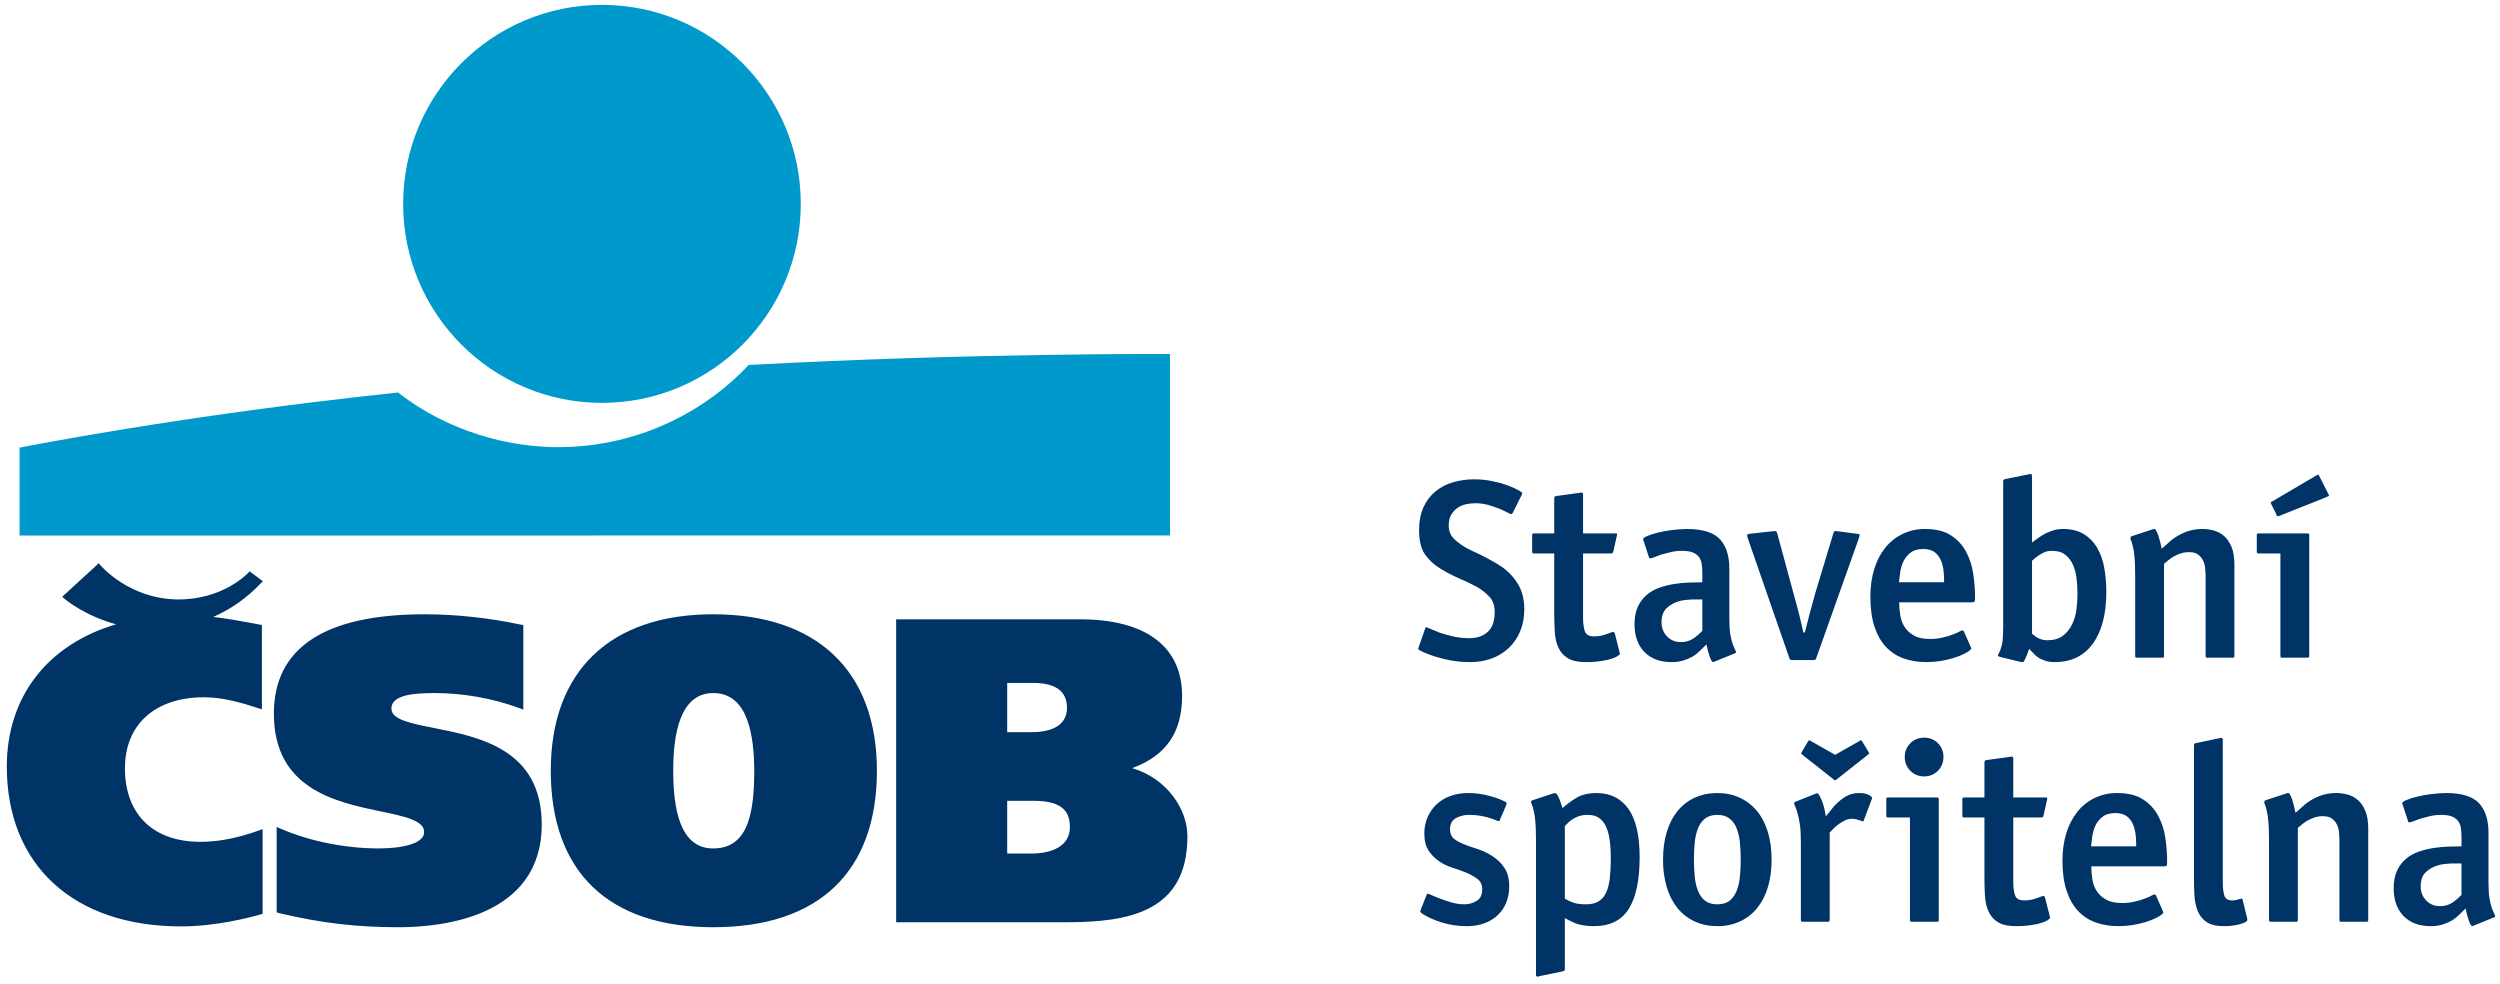 <svg width="508" height="200" viewBox="0 0 508 200" fill="none" xmlns="http://www.w3.org/2000/svg">
<g clip-path="url(#clip0_2886_284)">
<mask id="mask0_2886_284" style="mask-type:luminance" maskUnits="userSpaceOnUse" x="0" y="0" width="508" height="200">
<path d="M508 0H0V199.756H508V0Z" fill="white"/>
</mask>
<g mask="url(#mask0_2886_284)">
<path fill-rule="evenodd" clip-rule="evenodd" d="M122.311 81.864C144.636 81.864 162.72 63.756 162.72 41.434C162.72 19.105 144.636 0.99 122.311 0.99C100.013 0.99 81.918 19.108 81.918 41.431C81.918 63.756 100.013 81.864 122.311 81.864Z" fill="#0099CC"/>
<path fill-rule="evenodd" clip-rule="evenodd" d="M152.117 74.159C144.426 82.508 130.838 90.858 113.434 90.858C99.921 90.858 88.278 85.597 80.892 79.759C36.774 84.393 3.98 90.963 3.98 90.963V108.827L237.735 108.8L237.745 71.936C237.745 71.936 197.867 71.698 152.117 74.159Z" fill="#0099CC"/>
<path fill-rule="evenodd" clip-rule="evenodd" d="M182.881 125.844H182.099V187.403H216.612C229.427 187.403 241.284 185.288 241.284 169.932C241.284 164.414 237.119 158.173 230.064 156.088C236.953 153.546 240.2 148.824 240.2 141.417C240.2 131.369 232.821 125.844 219.437 125.844H182.881ZM209.866 162.719C215.149 162.719 217.401 164.322 217.401 168.041C217.401 173.064 211.509 173.441 209.683 173.441H204.664V162.719H209.866ZM209.947 138.773C214.499 138.773 216.812 140.468 216.812 143.817C216.812 147.919 212.809 148.786 209.429 148.786H204.664V138.773H209.947ZM111.917 156.61C111.917 177.142 123.628 188.414 144.93 188.414C166.368 188.414 178.187 177.142 178.187 156.61C178.187 136.403 166.056 124.82 144.93 124.82C123.94 124.82 111.917 136.403 111.917 156.61ZM136.795 156.61C136.795 146.142 139.528 140.831 144.93 140.831C152.211 140.831 153.187 149.858 153.282 156.627C153.187 164.244 152.459 172.403 144.93 172.403C139.45 172.403 136.795 167.237 136.795 156.61ZM55.651 145.017C55.651 160.305 68.181 162.956 77.349 164.875C82.287 165.892 86.192 166.739 86.192 169.078C86.192 171.515 81.45 172.4 76.997 172.4C70.24 172.4 63.091 170.976 57.337 168.515L56.22 168.044V185.417L56.85 185.573C65.269 187.573 72.493 188.414 80.99 188.414C89.738 188.414 110.081 186.39 110.081 167.532C110.081 152.288 97.469 149.776 88.258 147.939C83.381 146.98 79.534 146.217 79.534 143.993C79.534 141.214 83.987 140.831 88.315 140.831C94.052 140.831 99.925 141.868 105.282 143.793L106.342 144.193V127.01L105.716 126.905C99.396 125.549 92.508 124.82 86.324 124.82C65.967 124.82 55.651 131.62 55.651 145.017ZM19.6 114.888L12.64 121.261L13.148 121.702C13.341 121.871 17.226 125.119 23.579 126.861C9.626 130.98 1.383 141.617 1.383 155.756C1.383 175.8 14.96 188.244 36.79 188.244C43.984 188.244 50.96 186.39 52.935 185.814L53.365 185.678V168.475L52.569 168.766C48.214 170.319 44.448 171.058 40.705 171.058C31.121 171.058 25.387 165.468 25.387 156.102C25.387 147.203 31.551 141.685 41.44 141.685C45.183 141.685 48.932 142.736 52.427 143.885L53.216 144.136V127.003L51.529 126.678C48.525 126.125 46.009 125.661 43.334 125.366C46.954 123.769 50.219 121.463 52.935 118.583L53.399 118.102L50.72 116.085L50.351 116.485C50.29 116.542 45.294 121.885 36.076 121.807C26.255 121.698 20.531 114.986 20.474 114.925L20.06 114.434M294.8 134.197C293.712 134.002 292.637 133.737 291.583 133.403C290.82 133.162 290.07 132.879 289.338 132.556C288.997 132.421 288.671 132.255 288.362 132.058C288.22 131.99 288.159 131.908 288.176 131.82C288.243 131.579 288.322 131.342 288.413 131.108L289.629 127.617C289.629 127.515 289.697 127.461 289.839 127.461C289.978 127.461 290.086 127.495 290.154 127.566C290.907 127.889 291.664 128.206 292.423 128.515C293.236 128.797 294.167 129.061 295.22 129.308C296.277 129.556 297.388 129.681 298.546 129.681C300.131 129.681 301.391 129.247 302.322 128.386C303.253 127.522 303.721 126.193 303.721 124.397C303.721 123.092 303.375 122.064 302.691 121.305C301.946 120.501 301.082 119.815 300.131 119.271C299.006 118.661 297.852 118.105 296.676 117.61C295.318 117.028 294.003 116.348 292.741 115.576C291.48 114.836 290.391 113.835 289.548 112.641C288.755 111.498 288.362 109.868 288.362 107.756C288.362 105.925 288.66 104.359 289.256 103.054C289.815 101.803 290.655 100.702 291.715 99.834C292.772 98.978 293.992 98.348 295.301 97.983C296.683 97.59 298.112 97.397 299.548 97.4C300.852 97.4 302.088 97.525 303.274 97.773C304.449 98.017 305.489 98.308 306.386 98.641C307.284 98.98 307.995 99.295 308.52 99.593C309.051 99.895 309.312 100.095 309.312 100.203C309.309 100.265 309.301 100.326 309.288 100.386C309.247 100.527 309.184 100.661 309.102 100.783L307.361 104.268C307.256 104.41 307.151 104.481 307.046 104.481C306.998 104.453 306.943 104.434 306.887 104.427L306.569 104.268C306.348 104.14 306.12 104.026 305.885 103.925C305.563 103.784 305.246 103.634 304.933 103.475C304.161 103.169 303.375 102.898 302.583 102.658C301.049 102.203 299.426 102.139 297.862 102.471C297.245 102.607 296.663 102.858 296.145 103.214C295.637 103.566 295.213 104.031 294.878 104.614C294.543 105.193 294.377 105.925 294.377 106.803C294.377 107.932 294.766 108.858 295.539 109.576C296.365 110.339 297.289 110.986 298.282 111.508C298.81 111.786 299.372 112.061 299.975 112.322C300.571 112.59 301.167 112.881 301.767 113.197C302.366 113.512 302.972 113.847 303.589 114.2C304.202 114.553 304.794 114.925 305.356 115.308C306.654 116.258 307.741 117.461 308.55 118.851C309.339 120.224 309.735 121.878 309.735 123.817C309.735 125.437 309.465 126.905 308.919 128.224C308.404 129.498 307.632 130.651 306.65 131.607C305.655 132.556 304.479 133.295 303.192 133.776C301.855 134.285 300.375 134.539 298.756 134.539C297.43 134.546 296.106 134.431 294.8 134.197ZM318.541 133.722C317.7 133.201 317.037 132.436 316.641 131.529C316.234 130.614 315.997 129.563 315.93 128.386C315.857 127.181 315.821 125.974 315.821 124.766V112.458H311.656C311.442 112.458 311.337 112.353 311.337 112.139V108.705C311.337 108.495 311.439 108.39 311.652 108.39H315.821V101.312C315.821 101.136 315.848 101.01 315.903 100.939C315.953 100.871 316.085 100.817 316.299 100.783L320.942 100.149C321.05 100.143 321.156 100.125 321.26 100.095C321.396 100.061 321.504 100.078 321.575 100.149C321.643 100.217 321.68 100.376 321.68 100.624V108.386H328.437C328.542 108.386 328.596 108.461 328.596 108.6C328.592 108.69 328.573 108.78 328.542 108.864L327.854 111.983C327.818 112.125 327.756 112.26 327.671 112.38C327.617 112.431 327.502 112.458 327.329 112.458H321.68V125.664C321.68 126.647 321.795 127.505 322.026 128.227C322.253 128.949 322.876 129.312 323.898 129.312C324.461 129.312 324.972 129.258 325.429 129.153C325.886 129.044 326.289 128.919 326.642 128.78C326.789 128.72 326.939 128.668 327.092 128.624C327.229 128.583 327.362 128.53 327.488 128.464C327.732 128.393 327.891 128.393 327.962 128.464C328.023 128.525 328.078 128.6 328.118 128.675L329.124 132.641C329.192 132.776 329.175 132.902 329.07 133.007C328.68 133.431 327.864 133.79 326.615 134.092C325.168 134.41 323.69 134.56 322.209 134.539C320.624 134.539 319.404 134.268 318.541 133.722ZM348.655 134.329C348.513 134.397 348.391 134.451 348.286 134.488C348.215 134.488 348.164 134.502 348.127 134.539C347.917 134.539 347.68 134.176 347.416 133.454C347.125 132.638 346.904 131.799 346.755 130.946C346.434 131.232 346.126 131.532 345.831 131.844C345.637 132.058 345.434 132.251 345.224 132.427C345.043 132.608 344.85 132.776 344.645 132.929C344.405 133.105 344.159 133.273 343.907 133.431C343.335 133.745 342.734 134.001 342.112 134.197C341.307 134.44 340.47 134.555 339.63 134.539C337.31 134.539 335.478 133.851 334.143 132.478C332.805 131.105 332.135 129.224 332.135 126.827C332.135 125.417 332.365 124.231 332.822 123.261C333.247 122.335 333.869 121.514 334.644 120.854C335.41 120.217 336.284 119.725 337.228 119.403C338.2 119.068 339.196 118.82 340.212 118.664C341.215 118.508 342.231 118.41 343.247 118.373C344.134 118.339 345.021 118.325 345.912 118.322V116.261C345.915 115.678 345.871 115.095 345.78 114.519C345.703 114.019 345.502 113.546 345.197 113.142C344.866 112.732 344.427 112.421 343.931 112.244C343.385 112.034 342.657 111.929 341.743 111.929C340.967 111.929 340.212 112.017 339.474 112.193C338.732 112.369 338.065 112.546 337.465 112.722C337.184 112.824 336.913 112.932 336.649 113.037C336.415 113.132 336.178 113.22 335.938 113.302C335.733 113.382 335.52 113.435 335.301 113.461C335.163 113.461 335.091 113.407 335.091 113.302L334.035 110.081C333.955 109.914 333.903 109.736 333.879 109.553C333.879 109.376 334.157 109.166 334.722 108.919C335.413 108.631 336.128 108.4 336.859 108.231C338.788 107.769 340.762 107.521 342.745 107.492C345.946 107.492 348.188 108.18 349.471 109.553C350.758 110.925 351.402 112.932 351.402 115.573V125.77C351.402 127.071 351.469 128.132 351.612 128.939C351.75 129.749 351.91 130.403 352.086 130.895L352.35 131.502C352.421 131.661 352.492 131.827 352.563 132.003C352.659 132.168 352.729 132.346 352.77 132.532C352.77 132.6 352.702 132.675 352.563 132.742L348.655 134.329ZM343.748 121.807L342.508 121.915C342.051 121.953 341.599 122.04 341.16 122.176C340.246 122.424 339.406 122.888 338.708 123.525C337.984 124.176 337.625 125.153 337.625 126.458C337.625 127.583 337.997 128.536 338.732 129.308C339.474 130.085 340.405 130.471 341.529 130.471C342.492 130.501 343.438 130.214 344.222 129.654C344.828 129.221 345.393 128.735 345.912 128.2V121.807H343.748ZM369.073 133.695C369.033 133.819 368.971 133.935 368.89 134.037C368.836 134.092 368.704 134.119 368.494 134.119H364.166C363.956 134.119 363.824 134.092 363.77 134.037C363.689 133.935 363.627 133.819 363.587 133.695L355.14 109.339C355.133 109.239 355.107 109.141 355.063 109.051C355.011 108.943 355.001 108.82 355.036 108.705C355.069 108.566 355.3 108.478 355.723 108.441L360.051 107.966C360.175 107.965 360.298 107.956 360.42 107.939C360.525 107.925 360.63 107.917 360.735 107.915C360.877 107.915 360.982 107.993 361.054 108.153C361.125 108.313 361.177 108.482 361.209 108.654L364.43 120.539C364.569 121.068 364.738 121.675 364.931 122.363C365.124 123.051 365.311 123.753 365.487 124.475C365.663 125.2 365.836 125.912 366.015 126.617C366.188 127.319 366.33 127.953 366.435 128.515H366.753L367.227 126.617C367.583 125.193 367.962 123.773 368.362 122.363C368.555 121.675 368.724 121.068 368.863 120.539L372.453 108.654C372.493 108.45 372.564 108.254 372.663 108.071C372.734 107.97 372.822 107.915 372.927 107.915H373.032C373.103 107.915 373.191 107.922 373.296 107.939C373.384 107.955 373.472 107.964 373.561 107.966L377.15 108.441L377.706 108.522C377.828 108.539 377.889 108.6 377.889 108.705C377.866 108.84 377.831 108.973 377.784 109.102C377.751 109.177 377.732 109.257 377.73 109.339L369.073 133.695ZM385.915 122.39C385.915 123.237 385.986 124.105 386.132 125.003C386.254 125.861 386.559 126.678 387.026 127.41C387.483 128.112 388.116 128.695 388.926 129.153C389.735 129.61 390.805 129.837 392.143 129.837C393.032 129.847 393.919 129.749 394.785 129.546C395.557 129.353 396.228 129.149 396.79 128.939C397.389 128.729 397.863 128.519 398.216 128.305L398.558 128.146C398.633 128.114 398.713 128.097 398.795 128.095C398.9 128.095 398.988 128.163 399.059 128.305L400.485 131.525C400.59 131.705 400.569 131.864 400.43 132.003C400.06 132.336 399.642 132.613 399.191 132.824C398.511 133.162 397.804 133.445 397.078 133.668C395.26 134.244 393.365 134.538 391.459 134.539C389.773 134.539 388.232 134.292 386.84 133.8C385.475 133.323 384.244 132.526 383.25 131.475C382.247 130.42 381.465 129.044 380.903 127.356C380.341 125.664 380.06 123.637 380.06 121.281C380.06 119.2 380.32 117.315 380.849 115.627C381.377 113.936 382.125 112.492 383.094 111.295C384.042 110.115 385.241 109.159 386.603 108.495C388.036 107.812 389.608 107.469 391.195 107.492C393.342 107.492 395.073 107.915 396.393 108.759C397.687 109.576 398.751 110.715 399.482 112.061C400.236 113.467 400.736 114.996 400.959 116.576C401.206 118.234 401.328 119.871 401.328 121.492C401.328 121.912 401.294 122.17 401.223 122.258C401.152 122.346 400.925 122.39 400.535 122.39H385.915ZM388.16 112.353C387.537 112.844 387.04 113.477 386.711 114.2C386.433 114.851 386.237 115.534 386.128 116.234C386.024 116.922 385.935 117.617 385.864 118.322H395.046C395.046 117.581 395.011 116.84 394.941 116.102C394.877 115.348 394.699 114.608 394.412 113.908C394.147 113.243 393.71 112.661 393.146 112.22C392.587 111.78 391.811 111.559 390.826 111.559C389.701 111.559 388.814 111.824 388.16 112.353ZM415.704 134.298C415.249 134.156 414.808 133.971 414.387 133.746C414.218 133.647 414.058 133.534 413.909 133.407C413.774 133.286 413.634 133.171 413.489 133.061C413.343 132.915 413.202 132.765 413.066 132.61C412.826 132.349 412.58 132.094 412.328 131.844C412.152 132.339 412.009 132.725 411.904 133.007C411.797 133.296 411.674 133.579 411.535 133.854C411.47 134.019 411.391 134.178 411.298 134.329C411.21 134.468 411.095 134.539 410.956 134.539C410.742 134.528 410.529 134.493 410.323 134.434L406.415 133.485C406.256 133.458 406.11 133.383 405.995 133.271C405.977 133.239 405.968 133.203 405.968 133.166C405.968 133.132 405.978 133.092 405.995 133.061L406.073 132.902C406.113 132.829 406.157 132.759 406.205 132.692C406.604 131.861 406.855 130.966 406.943 130.047C407.016 129.152 407.051 128.254 407.048 127.356V97.878C407.041 97.769 407.06 97.66 407.102 97.559C407.173 97.42 407.295 97.349 407.471 97.349L412.118 96.4C412.18 96.4 412.242 96.39 412.301 96.37C412.361 96.352 412.424 96.344 412.487 96.346C412.45 96.346 412.467 96.336 412.538 96.319C412.61 96.302 412.685 96.312 412.751 96.346C412.856 96.38 412.907 96.573 412.907 96.925V110.237C413.364 109.888 413.821 109.553 414.282 109.234C414.757 108.907 415.25 108.607 415.758 108.336C416.216 108.125 416.727 107.932 417.289 107.756C417.848 107.58 418.485 107.492 419.189 107.492C420.879 107.492 422.285 107.834 423.412 108.522C424.533 109.203 425.468 110.159 426.128 111.295C426.851 112.554 427.343 113.931 427.581 115.363C427.862 116.912 428.001 118.549 428.001 120.278C428.001 124.753 427.097 128.244 425.285 130.763C423.47 133.281 420.879 134.539 417.499 134.539C416.795 134.539 416.195 134.458 415.704 134.298ZM415.176 112.325C414.635 112.599 414.124 112.926 413.649 113.302C413.547 113.403 413.442 113.502 413.33 113.593L412.907 113.936V128.783C413.097 128.905 413.273 129.047 413.435 129.203C414.211 129.803 415.051 130.102 415.968 130.102C417.306 130.102 418.37 129.803 419.162 129.203C419.961 128.598 420.603 127.81 421.035 126.905C421.502 125.942 421.807 124.905 421.932 123.841C422.204 121.755 422.213 119.644 421.959 117.556C421.855 116.591 421.606 115.647 421.221 114.756C420.876 113.961 420.341 113.262 419.663 112.722C418.996 112.193 418.095 111.929 416.971 111.929C416.35 111.918 415.735 112.054 415.176 112.325ZM448.491 133.641C448.281 133.641 448.176 133.536 448.176 133.325V117.054C448.176 116.563 448.149 116.034 448.094 115.468C448.049 114.927 447.906 114.399 447.674 113.908C447.441 113.43 447.097 113.015 446.672 112.695C446.228 112.363 445.605 112.193 444.796 112.193C444.196 112.193 443.634 112.281 443.109 112.458C442.171 112.763 441.301 113.247 440.549 113.881L439.729 114.57V133.325C439.729 133.536 439.624 133.641 439.414 133.641H434.189C433.975 133.641 433.87 133.536 433.87 133.325V117.37C433.87 115.471 433.82 114.024 433.715 113.037C433.628 112.06 433.442 111.095 433.159 110.156C433.109 110.002 433.046 109.853 432.973 109.708C432.906 109.56 432.888 109.393 432.922 109.234C432.922 109.129 432.993 109.041 433.132 108.969L437.145 107.647C437.308 107.582 437.475 107.529 437.646 107.492C437.802 107.458 437.917 107.492 437.988 107.597C438.165 107.807 438.347 108.18 438.544 108.705C438.837 109.623 439.074 110.558 439.255 111.505C439.712 111.119 440.071 110.803 440.335 110.556C441.412 109.485 442.697 108.649 444.112 108.098C445.225 107.682 446.405 107.476 447.593 107.488C448.297 107.488 449.029 107.59 449.784 107.783C450.553 107.983 451.264 108.353 451.87 108.868C452.504 109.393 453.022 110.132 453.425 111.085C453.831 112.034 454.035 113.268 454.035 114.78V133.322C454.035 133.536 453.926 133.641 453.716 133.641H448.491ZM463.697 133.641C463.487 133.641 463.378 133.536 463.378 133.325V112.458H458.894C458.681 112.458 458.576 112.353 458.576 112.139V108.705C458.576 108.495 458.681 108.39 458.894 108.39H468.922C469.132 108.39 469.237 108.495 469.237 108.705V133.325C469.237 133.536 469.132 133.641 468.922 133.641H463.697ZM472.932 100.915C472.832 100.93 472.74 100.976 472.668 101.047L463.378 104.742C463.294 104.785 463.207 104.821 463.118 104.851C463.015 104.885 462.907 104.902 462.799 104.902C462.694 104.902 462.63 104.851 462.613 104.742C462.589 104.613 462.545 104.489 462.484 104.373L461.638 102.685L461.505 102.42C461.461 102.339 461.435 102.249 461.428 102.156C461.428 102.051 461.472 101.98 461.56 101.946C461.675 101.895 461.79 101.844 461.902 101.786L470.504 96.715C470.595 96.668 470.684 96.615 470.768 96.556C470.845 96.497 470.936 96.46 471.032 96.451C471.066 96.45 471.099 96.459 471.127 96.477C471.156 96.496 471.178 96.522 471.191 96.552C471.218 96.604 471.236 96.659 471.246 96.715C471.307 96.797 471.361 96.885 471.401 96.98L473.037 100.2L473.169 100.464C473.216 100.545 473.244 100.636 473.25 100.729C473.25 100.763 473.234 100.783 473.196 100.783C473.125 100.855 473.032 100.901 472.932 100.915ZM292.822 187.4C291.187 186.871 289.859 186.258 288.84 185.553C288.755 185.476 288.683 185.387 288.626 185.288C288.609 185.251 288.6 185.21 288.6 185.169C288.6 185.129 288.609 185.088 288.626 185.051L288.735 184.759C288.802 184.549 288.836 184.461 288.836 184.495L289.896 181.8C289.964 181.661 290.032 181.59 290.106 181.59C290.174 181.617 290.242 181.634 290.316 181.644C290.706 181.82 291.055 181.969 291.373 182.092C291.688 182.217 292.057 182.363 292.48 182.542C293.185 182.82 293.984 183.095 294.885 183.359C295.779 183.624 296.67 183.756 297.547 183.756C298.43 183.765 299.298 183.526 300.053 183.068C300.815 182.61 301.187 181.82 301.187 180.695C301.187 179.78 300.856 179.071 300.185 178.58C299.482 178.067 298.72 177.642 297.916 177.312C296.973 176.928 296.013 176.584 295.041 176.281C294.068 175.98 293.15 175.525 292.321 174.932C291.527 174.382 290.846 173.683 290.316 172.875C289.717 171.993 289.419 170.814 289.419 169.332C289.419 168.207 289.632 167.142 290.052 166.139C290.459 165.156 291.061 164.264 291.82 163.522C292.623 162.756 293.574 162.159 294.617 161.78C295.809 161.342 297.07 161.128 298.339 161.146C299.853 161.146 301.33 161.349 302.776 161.756C304.215 162.156 305.289 162.569 305.993 162.993C306.132 163.064 306.169 163.224 306.095 163.468C306.062 163.536 306.036 163.608 306.017 163.681C305.775 164.315 305.511 164.941 305.224 165.556C305.039 165.943 304.873 166.339 304.727 166.742C304.693 166.817 304.639 166.851 304.567 166.851H304.513C304.445 166.817 304.412 166.817 304.412 166.851L304.303 166.797C303.391 166.411 302.446 166.11 301.479 165.898C300.516 165.688 299.534 165.583 298.549 165.583C297.602 165.565 296.666 165.793 295.833 166.244C295.041 166.685 294.648 167.447 294.648 168.542C294.648 169.424 294.963 170.092 295.596 170.549C296.229 171.007 296.951 171.373 297.76 171.658C298.18 171.834 298.62 171.993 299.081 172.132C299.535 172.275 300.009 172.434 300.503 172.607C300.998 172.786 301.479 172.986 301.953 173.217C302.427 173.447 302.894 173.719 303.352 174.034C304.32 174.651 305.14 175.471 305.756 176.441C306.369 177.407 306.677 178.631 306.677 180.112C306.677 181.271 306.484 182.349 306.098 183.332C305.725 184.298 305.149 185.172 304.408 185.895C303.63 186.641 302.705 187.217 301.692 187.586C300.619 187.993 299.416 188.197 298.075 188.197C296.294 188.208 294.52 187.939 292.822 187.4ZM321.958 188.061C321.487 187.988 321.02 187.89 320.559 187.769C320.177 187.645 319.806 187.486 319.452 187.295C319.273 187.223 319.096 187.144 318.923 187.058C318.605 186.895 318.289 186.727 317.975 186.556V196.912C317.975 197.085 317.938 197.2 317.867 197.251C317.685 197.342 317.489 197.405 317.288 197.437L312.905 198.336C312.783 198.375 312.66 198.41 312.536 198.441C312.397 198.475 312.292 198.458 312.221 198.39C312.15 198.319 312.113 198.264 312.113 198.231V171.024C312.113 169.125 312.062 167.678 311.957 166.692C311.871 165.715 311.685 164.749 311.402 163.81C311.352 163.657 311.291 163.507 311.219 163.363C311.253 163.397 311.236 163.339 311.165 163.18C311.097 163.02 311.077 162.908 311.11 162.834C311.144 162.766 311.236 162.698 311.375 162.624L315.388 161.302C315.548 161.236 315.717 161.192 315.889 161.173C316.048 161.153 316.16 161.18 316.231 161.251C316.469 161.525 316.657 161.838 316.786 162.176C316.98 162.617 317.217 163.295 317.498 164.21C318.368 163.424 319.316 162.725 320.322 162.122C321.396 161.471 322.777 161.146 324.464 161.146C327.207 161.146 329.348 162.21 330.878 164.342C332.409 166.471 333.175 169.756 333.175 174.193C333.175 178.807 332.443 182.295 330.983 184.654C329.524 187.014 327.156 188.193 323.885 188.193C323.24 188.2 322.596 188.156 321.958 188.061ZM320.536 165.953C319.885 166.22 319.286 166.597 318.764 167.061L317.972 167.854V182.593C318.534 182.949 319.137 183.231 319.767 183.441C320.4 183.651 321.226 183.756 322.249 183.756C323.302 183.756 324.156 183.563 324.809 183.176C325.482 182.761 326.015 182.153 326.337 181.431C326.709 180.654 326.963 179.688 327.106 178.525C327.255 177.176 327.326 175.817 327.316 174.458C327.316 173.119 327.245 171.905 327.102 170.814C326.996 169.849 326.747 168.905 326.364 168.014C326.06 167.298 325.568 166.677 324.942 166.217C324.342 165.793 323.567 165.583 322.618 165.583C321.906 165.572 321.198 165.697 320.532 165.953H320.536ZM344.371 187.241C343.017 186.623 341.824 185.702 340.883 184.549C339.882 183.288 339.139 181.843 338.695 180.295C338.162 178.468 337.904 176.571 337.929 174.668C337.929 172.59 338.183 170.715 338.695 169.041C339.206 167.369 339.934 165.953 340.883 164.79C341.824 163.637 343.016 162.716 344.367 162.095C345.739 161.461 347.27 161.146 348.96 161.146C350.65 161.146 352.17 161.461 353.525 162.095C354.873 162.725 356.062 163.644 357.01 164.79C357.975 165.953 358.713 167.369 359.225 169.044C359.736 170.715 359.99 172.59 359.99 174.671C359.99 176.749 359.736 178.624 359.225 180.298C358.779 181.845 358.035 183.289 357.034 184.549C356.096 185.702 354.903 186.624 353.552 187.241C352.11 187.892 350.542 188.217 348.96 188.193C347.27 188.193 345.739 187.878 344.367 187.244M346.477 166.322C345.822 166.847 345.321 167.541 345.028 168.329C344.672 169.264 344.452 170.241 344.367 171.237C344.151 173.52 344.151 175.819 344.367 178.102C344.472 179.193 344.693 180.163 345.028 181.01C345.363 181.854 345.837 182.525 346.454 183.017C347.067 183.508 347.903 183.756 348.96 183.756C350.016 183.756 350.853 183.508 351.466 183.017C352.082 182.525 352.556 181.854 352.892 181.01C353.247 180.075 353.467 179.098 353.552 178.102C353.769 175.818 353.769 173.518 353.552 171.234C353.469 170.239 353.246 169.262 352.892 168.329C352.598 167.541 352.095 166.847 351.439 166.322C350.806 165.831 349.979 165.583 348.96 165.583C347.937 165.583 347.111 165.831 346.477 166.322ZM378.705 166.746C378.705 166.814 378.688 166.851 378.654 166.851C378.62 166.851 378.6 166.868 378.6 166.905H378.495C378.309 166.815 378.114 166.744 377.912 166.695C377.669 166.615 377.423 166.544 377.174 166.481C376.863 166.408 376.545 166.373 376.226 166.376C375.776 166.382 375.334 166.49 374.932 166.692C374.492 166.905 374.068 167.152 373.666 167.431C373.273 167.702 372.91 168.014 372.582 168.356C372.267 168.692 372.003 168.966 371.793 169.176V186.98C371.793 187.19 371.684 187.295 371.474 187.295H366.249C366.039 187.295 365.934 187.19 365.934 186.98V171.024C365.934 169.546 365.863 168.356 365.72 167.458C365.572 166.435 365.334 165.428 365.009 164.447L364.772 163.837C364.653 163.627 364.582 163.393 364.562 163.153C364.562 163.085 364.633 163.014 364.772 162.942L368.731 161.356C368.791 161.327 368.852 161.301 368.914 161.278C368.978 161.255 369.04 161.228 369.1 161.197C369.171 161.163 369.293 161.197 369.469 161.305C369.646 161.481 369.9 161.973 370.235 162.783C370.567 163.593 370.824 164.631 371 165.902C371.424 165.373 371.739 164.986 371.949 164.739C372.154 164.501 372.349 164.253 372.531 163.997C373.235 163.19 374.008 162.512 374.854 161.963C375.737 161.406 376.764 161.122 377.807 161.146C378.441 161.146 378.969 161.224 379.392 161.383C379.722 161.489 380.027 161.66 380.29 161.885C380.429 162.061 380.429 162.271 380.29 162.519L378.705 166.746ZM379.524 153.38C379.458 153.427 379.396 153.481 379.338 153.539L373.374 158.241C373.286 158.289 373.206 158.35 373.137 158.424C373.049 158.512 372.968 158.559 372.9 158.559C372.829 158.559 372.741 158.512 372.636 158.424C372.563 158.366 372.493 158.305 372.426 158.241L366.462 153.539C366.405 153.481 366.342 153.427 366.276 153.38C366.172 153.3 366.074 153.211 365.985 153.115C365.985 153.047 366.022 152.956 366.093 152.851C366.15 152.766 366.202 152.677 366.249 152.586L367.251 150.898C367.427 150.58 367.553 150.424 367.62 150.424C367.691 150.424 367.78 150.458 367.885 150.525C367.969 150.584 368.058 150.637 368.149 150.685L372.9 153.38L377.648 150.685C377.74 150.638 377.828 150.584 377.912 150.525C377.99 150.468 378.081 150.433 378.177 150.424C378.248 150.424 378.37 150.58 378.546 150.898L379.552 152.586C379.585 152.658 379.636 152.746 379.707 152.851C379.768 152.929 379.802 153.02 379.812 153.115L379.707 153.22C379.652 153.279 379.591 153.333 379.524 153.38ZM388.418 187.295C388.205 187.295 388.1 187.19 388.1 186.98V166.112H383.616C383.402 166.112 383.297 166.007 383.297 165.793V162.359C383.297 162.149 383.402 162.044 383.616 162.044H393.644C393.853 162.044 393.958 162.149 393.958 162.359V186.98C393.958 187.19 393.853 187.295 393.644 187.295H388.418ZM388.181 156.627C387.809 156.259 387.516 155.819 387.321 155.333C387.126 154.847 387.033 154.327 387.046 153.803C387.046 152.712 387.426 151.786 388.181 151.027C388.936 150.271 389.878 149.892 391.002 149.892C391.518 149.88 392.031 149.974 392.511 150.167C392.99 150.359 393.425 150.647 393.79 151.013C394.155 151.378 394.443 151.814 394.635 152.293C394.828 152.773 394.921 153.287 394.91 153.803C394.91 154.929 394.531 155.871 393.776 156.627C393.415 156.995 392.982 157.285 392.506 157.481C392.029 157.676 391.517 157.772 391.002 157.763C389.878 157.763 388.936 157.383 388.181 156.627ZM405.957 187.373C405.116 186.853 404.453 186.09 404.057 185.183C403.651 184.268 403.414 183.217 403.343 182.041C403.272 180.835 403.237 179.628 403.238 178.42V166.112H399.069C398.859 166.112 398.751 166.007 398.751 165.793V162.359C398.751 162.149 398.859 162.044 399.069 162.044H403.238V154.966C403.238 154.79 403.265 154.664 403.316 154.593C403.37 154.525 403.502 154.471 403.712 154.437L408.359 153.803C408.465 153.797 408.571 153.779 408.674 153.749C408.816 153.715 408.921 153.732 408.992 153.803C409.06 153.871 409.097 154.031 409.097 154.278V162.041H415.853C415.958 162.041 416.009 162.115 416.009 162.254C416.006 162.344 415.989 162.434 415.958 162.519L415.271 165.637C415.233 165.778 415.171 165.911 415.088 166.031C415.034 166.085 414.919 166.112 414.742 166.112H409.097V179.319C409.097 180.302 409.209 181.159 409.439 181.881C409.666 182.603 410.292 182.966 411.312 182.966C411.874 182.966 412.385 182.912 412.843 182.807C413.3 182.698 413.706 182.576 414.058 182.434C414.205 182.374 414.354 182.322 414.505 182.278C414.642 182.237 414.775 182.184 414.902 182.119C415.149 182.047 415.305 182.047 415.376 182.119C415.44 182.18 415.494 182.254 415.535 182.329L416.537 186.292C416.608 186.431 416.592 186.556 416.487 186.664C416.097 187.085 415.281 187.444 414.031 187.746C412.585 188.064 411.106 188.215 409.625 188.193C408.04 188.193 406.818 187.922 405.957 187.373ZM424.95 176.044C424.95 176.888 425.021 177.759 425.16 178.658C425.302 179.556 425.6 180.359 426.057 181.064C426.514 181.766 427.148 182.349 427.957 182.807C428.767 183.264 429.84 183.492 431.178 183.492C432.163 183.492 433.041 183.39 433.816 183.2C434.495 183.036 435.165 182.834 435.821 182.593C436.42 182.383 436.895 182.17 437.247 181.959L437.592 181.8C437.667 181.768 437.748 181.751 437.829 181.749C437.934 181.749 438.022 181.817 438.093 181.959L439.516 185.18C439.624 185.359 439.604 185.519 439.465 185.658C439.093 185.989 438.676 186.265 438.226 186.478C437.545 186.817 436.837 187.098 436.112 187.322C434.293 187.896 432.398 188.189 430.49 188.193C428.804 188.193 427.263 187.946 425.874 187.454C424.509 186.978 423.278 186.18 422.285 185.129C421.282 184.071 420.5 182.698 419.938 181.01C419.372 179.315 419.091 177.292 419.091 174.932C419.091 172.854 419.355 170.973 419.883 169.281C420.349 167.708 421.11 166.238 422.125 164.949C423.074 163.766 424.273 162.814 425.637 162.149C427.071 161.466 428.642 161.123 430.23 161.146C432.373 161.146 434.107 161.569 435.428 162.414C436.722 163.231 437.785 164.37 438.513 165.715C439.252 167.071 439.746 168.576 439.993 170.231C440.237 171.888 440.363 173.525 440.363 175.146C440.363 175.566 440.325 175.824 440.258 175.912C440.186 176 439.956 176.044 439.57 176.044H424.95ZM427.192 166.007C426.569 166.499 426.073 167.132 425.742 167.854C425.466 168.506 425.27 169.189 425.16 169.888C425.055 170.583 424.967 171.278 424.896 171.976H434.08C434.08 171.271 434.046 170.532 433.975 169.756C433.91 169.002 433.732 168.263 433.447 167.563C433.182 166.897 432.745 166.315 432.18 165.875C431.618 165.434 430.843 165.214 429.857 165.214C428.733 165.214 427.845 165.478 427.192 166.007ZM448.399 187.373C447.598 186.837 446.973 186.075 446.604 185.183C446.199 184.182 445.966 183.12 445.917 182.041C445.847 180.835 445.813 179.628 445.815 178.42V151.532C445.815 151.319 445.849 151.193 445.917 151.159C445.954 151.092 446.042 151.037 446.181 151.003C446.285 150.974 446.391 150.956 446.499 150.949L450.986 150C451.058 150 451.102 149.99 451.119 149.973C451.136 149.956 451.18 149.946 451.247 149.946H451.461C451.532 149.986 451.596 150.041 451.647 150.105C451.664 150.139 451.671 150.298 451.671 150.58V179.37C451.671 180.359 451.769 181.203 451.962 181.905C452.155 182.614 452.693 182.963 453.574 182.963C454.062 182.963 454.543 182.875 454.996 182.698C455.277 182.631 455.437 182.597 455.47 182.597C455.575 182.597 455.647 182.647 455.684 182.753L456.635 186.661C456.666 186.837 456.676 186.942 456.659 186.98L456.581 187.136C456.371 187.383 455.823 187.62 454.946 187.847C453.944 188.091 452.915 188.208 451.884 188.193C450.37 188.193 449.209 187.922 448.399 187.373ZM475.685 187.295C475.475 187.295 475.371 187.19 475.371 186.98V170.708C475.369 170.179 475.342 169.649 475.289 169.122C475.242 168.582 475.1 168.054 474.869 167.563C474.635 167.084 474.29 166.668 473.863 166.349C473.423 166.014 472.8 165.847 471.991 165.847C471.391 165.847 470.829 165.936 470.301 166.112C469.366 166.417 468.496 166.902 467.744 167.536L466.924 168.224V186.98C466.924 187.19 466.819 187.295 466.609 187.295H461.384C461.17 187.295 461.065 187.19 461.065 186.98V171.024C461.065 169.125 461.014 167.678 460.906 166.692C460.823 165.714 460.638 164.749 460.354 163.81C460.304 163.656 460.241 163.507 460.168 163.363C460.101 163.214 460.083 163.048 460.117 162.888C460.117 162.783 460.188 162.695 460.327 162.624L464.337 161.302C464.5 161.238 464.667 161.186 464.838 161.146C464.997 161.112 465.112 161.146 465.183 161.251C465.36 161.461 465.542 161.831 465.735 162.359C465.929 162.888 466.169 163.824 466.45 165.159C466.818 164.851 467.178 164.535 467.53 164.21C468.607 163.14 469.892 162.303 471.306 161.753C472.42 161.336 473.6 161.13 474.788 161.142C475.492 161.142 476.221 161.244 476.979 161.437C477.745 161.634 478.459 162.007 479.062 162.519C479.695 163.047 480.217 163.786 480.62 164.739C481.026 165.688 481.226 166.922 481.226 168.434V186.976C481.226 187.19 481.121 187.295 480.911 187.295H475.685ZM502.914 187.983C502.795 188.043 502.671 188.097 502.545 188.142C502.474 188.142 502.423 188.156 502.386 188.193C502.176 188.193 501.939 187.831 501.675 187.108C501.384 186.293 501.163 185.453 501.014 184.6C500.695 184.888 500.387 185.188 500.09 185.498C499.902 185.707 499.699 185.901 499.484 186.081C499.303 186.262 499.109 186.43 498.904 186.583C498.665 186.759 498.418 186.927 498.166 187.085C497.595 187.399 496.993 187.655 496.371 187.851C495.567 188.094 494.729 188.21 493.889 188.193C491.569 188.193 489.737 187.505 488.399 186.132C487.065 184.759 486.394 182.878 486.394 180.481C486.394 179.071 486.621 177.885 487.082 176.915C487.506 175.99 488.128 175.168 488.904 174.508C489.668 173.87 490.544 173.378 491.488 173.058C492.46 172.722 493.455 172.475 494.471 172.319C495.474 172.159 496.49 172.064 497.506 172.027C498.393 171.993 499.28 171.976 500.171 171.976V169.915C500.174 169.332 500.13 168.749 500.039 168.173C499.962 167.673 499.762 167.2 499.457 166.797C499.125 166.386 498.687 166.076 498.19 165.898C497.648 165.688 496.913 165.583 495.999 165.583C495.237 165.583 494.475 165.671 493.73 165.847C492.991 166.024 492.324 166.2 491.725 166.376C491.444 166.478 491.173 166.586 490.909 166.692C490.671 166.786 490.434 166.875 490.194 166.956C489.99 167.036 489.778 167.089 489.561 167.115C489.418 167.115 489.351 167.061 489.351 166.956L488.294 163.736C488.254 163.65 488.219 163.561 488.189 163.471C488.157 163.387 488.14 163.297 488.138 163.207C488.138 163.027 488.416 162.82 488.982 162.573C489.672 162.281 490.387 162.054 491.119 161.885C493.048 161.425 495.022 161.177 497.005 161.146C500.205 161.146 502.447 161.831 503.734 163.207C505.017 164.58 505.661 166.586 505.661 169.227V179.424C505.661 180.725 505.729 181.786 505.871 182.593C506.01 183.403 506.169 184.058 506.345 184.549L506.609 185.156C506.68 185.315 506.748 185.481 506.819 185.658C506.918 185.822 506.99 186 507.032 186.186C507.032 186.254 506.961 186.329 506.819 186.397L502.914 187.983ZM498.007 175.461L496.767 175.566C496.31 175.605 495.858 175.693 495.42 175.831C494.505 176.078 493.686 176.525 492.968 177.18C492.243 177.831 491.884 178.807 491.884 180.112C491.884 181.237 492.253 182.19 492.991 182.963C493.73 183.739 494.664 184.125 495.789 184.125C496.752 184.154 497.697 183.866 498.481 183.305C499.219 182.763 499.785 182.278 500.171 181.854V175.458H498.007V175.461Z" fill="#003366"/>
</g>
</g>
<defs>
<clipPath id="clip0_2886_284">
<rect width="508" height="200" fill="white"/>
</clipPath>
</defs>
</svg>
